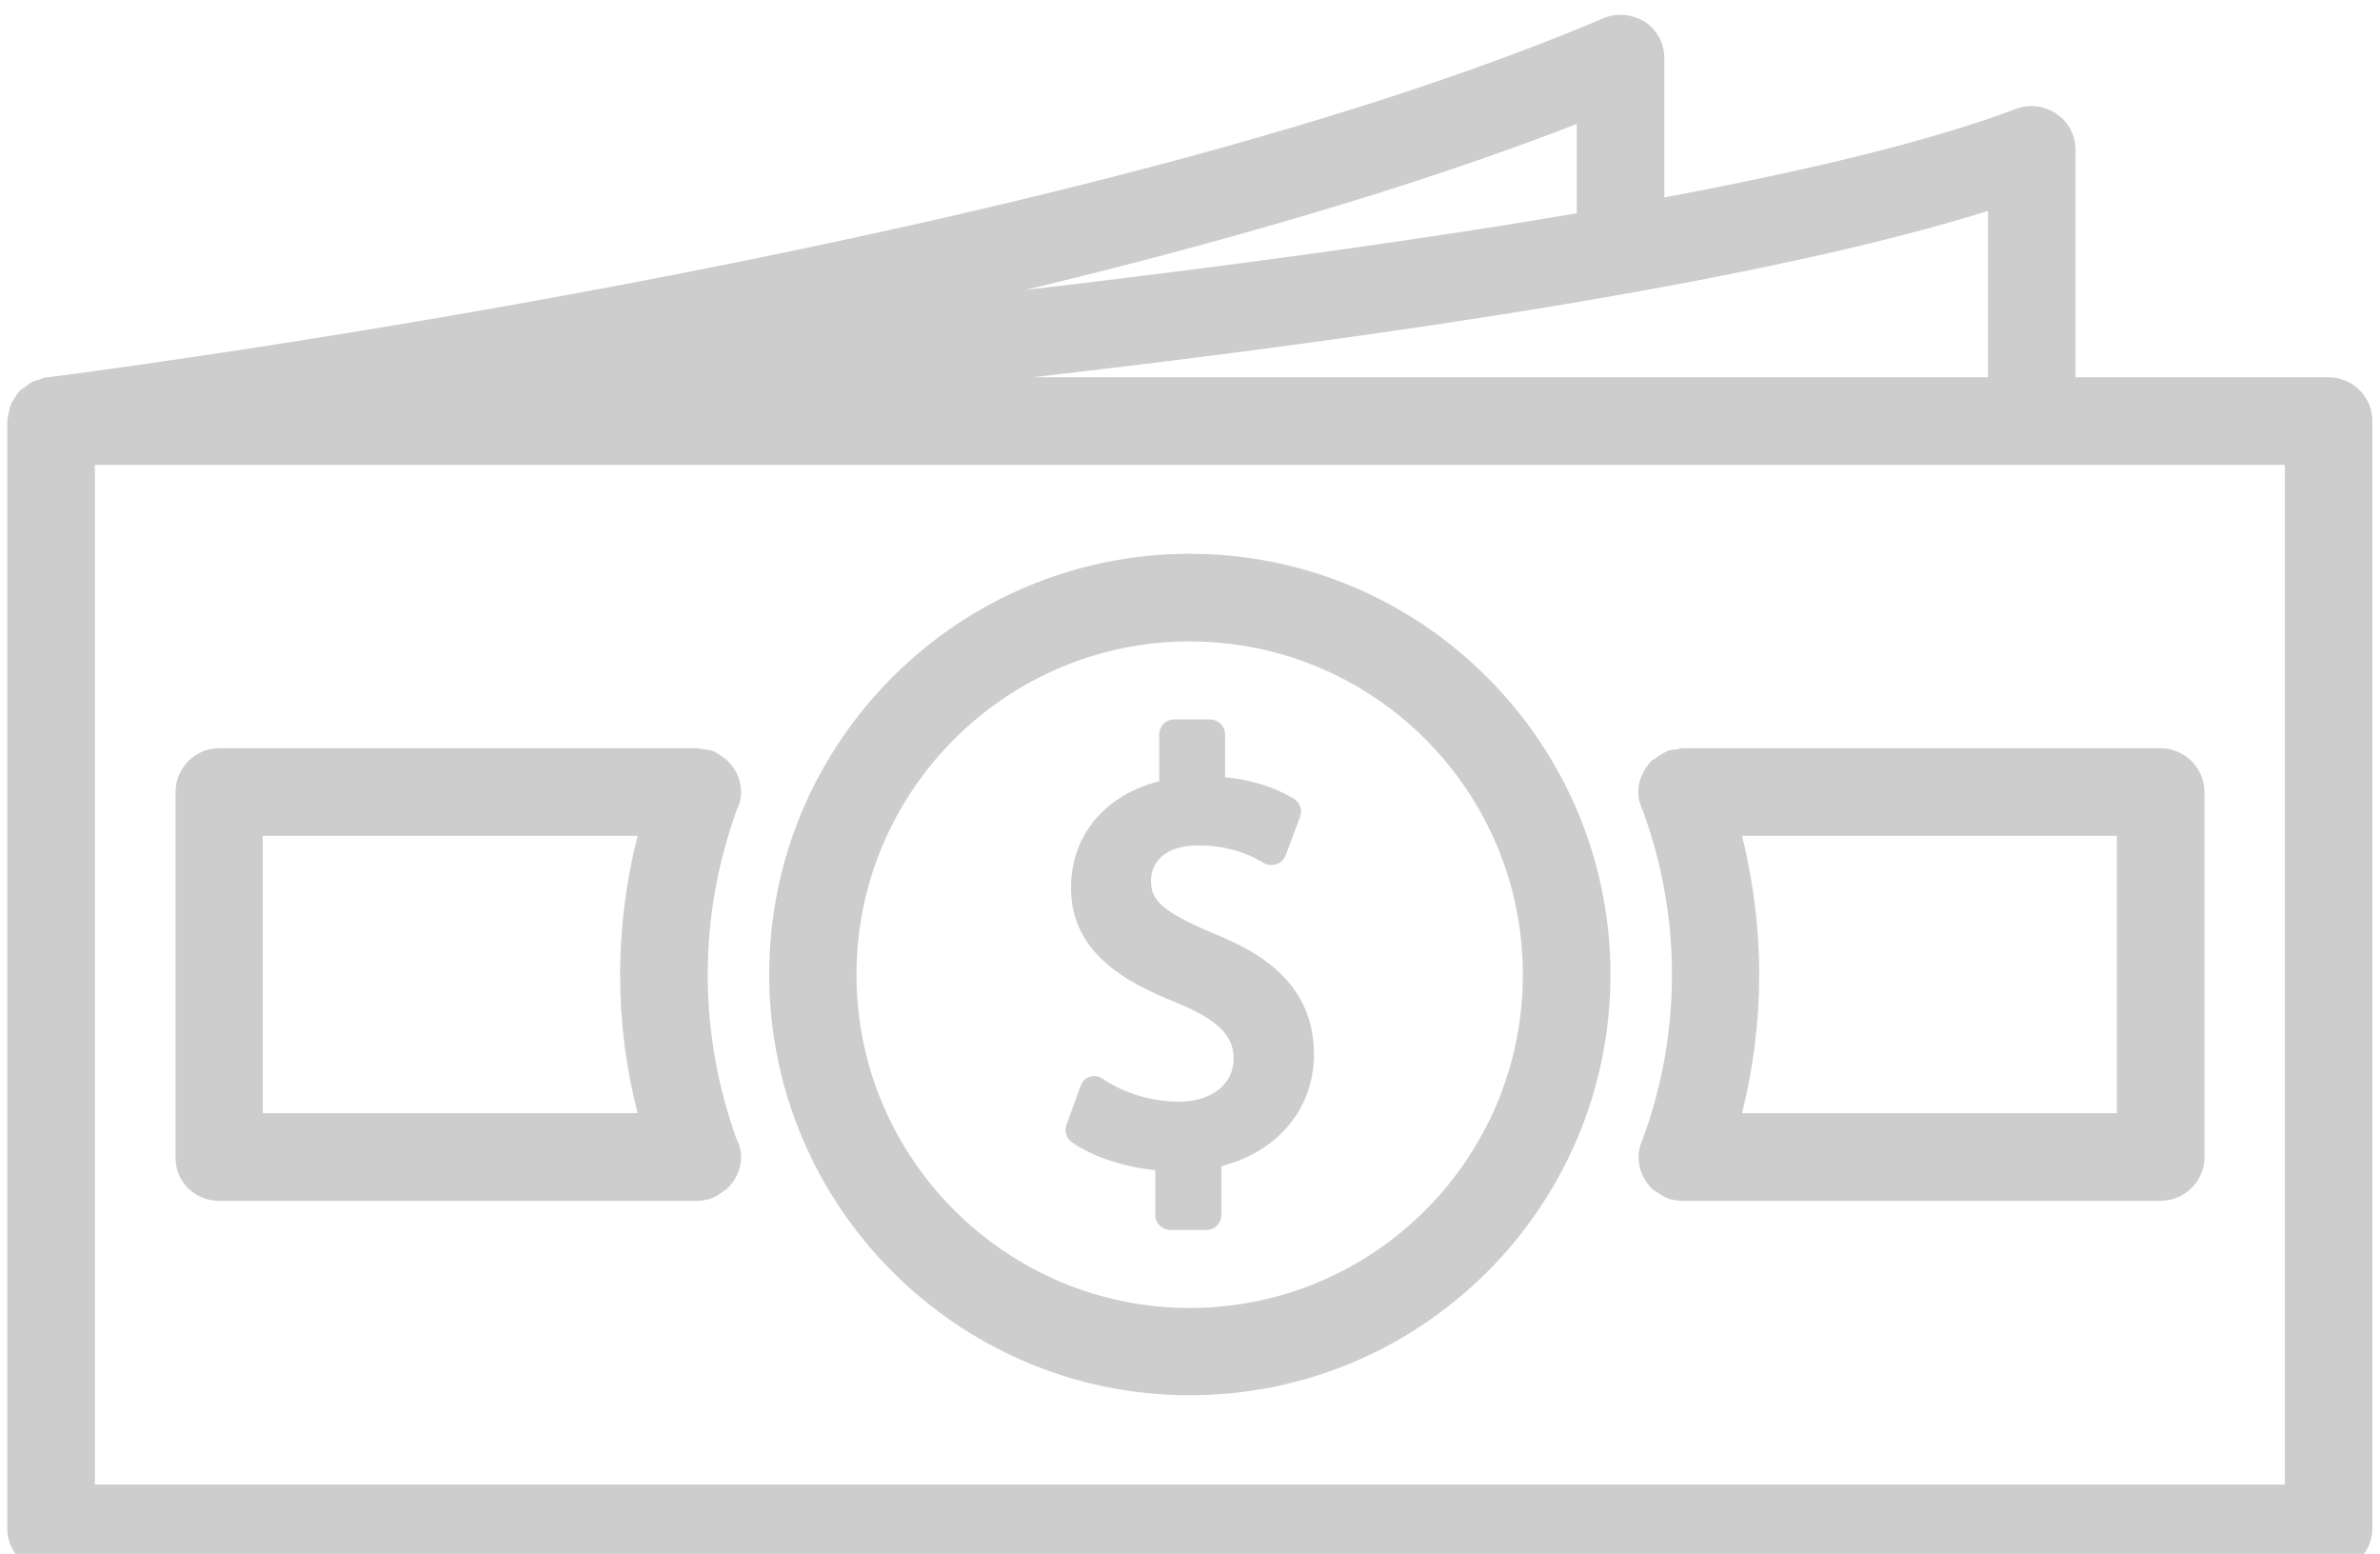 <?xml version="1.0" encoding="UTF-8" standalone="no"?><svg xmlns="http://www.w3.org/2000/svg" xmlns:xlink="http://www.w3.org/1999/xlink" fill="#cdcdcd" height="4.7" preserveAspectRatio="xMidYMid meet" version="1" viewBox="1.4 2.6 7.2 4.7" width="7.2" zoomAndPan="magnify"><g id="change1_1"><path d="M4.895,6.139v0.137c0,0.023,0.021,0.044,0.044,0.044h0.112c0.024,0,0.044-0.021,0.044-0.044V6.127 c0.17-0.043,0.28-0.174,0.28-0.338c0-0.214-0.161-0.308-0.302-0.365C4.909,5.355,4.882,5.32,4.882,5.264 c0-0.052,0.037-0.107,0.143-0.107s0.172,0.037,0.201,0.055C5.236,5.217,5.25,5.218,5.263,5.213 c0.012-0.004,0.021-0.014,0.026-0.025L5.333,5.07c0.008-0.02,0-0.043-0.02-0.055C5.253,4.98,5.185,4.958,5.106,4.951v-0.13 c0-0.025-0.021-0.045-0.045-0.045H4.952c-0.025,0-0.045,0.02-0.045,0.045v0.142C4.743,5.004,4.64,5.127,4.64,5.285 c0,0.195,0.162,0.285,0.32,0.348C5.11,5.694,5.132,5.75,5.132,5.802c0,0.077-0.066,0.13-0.166,0.13 c-0.081,0-0.165-0.025-0.23-0.069C4.724,5.854,4.71,5.853,4.696,5.857C4.684,5.861,4.673,5.871,4.669,5.885L4.626,6.003 c-0.006,0.019,0,0.04,0.017,0.052C4.704,6.098,4.8,6.13,4.895,6.139z" fill="inherit"/><path d="M8.444,3.741H7.679V3.053c0-0.043-0.021-0.084-0.057-0.108C7.587,2.92,7.54,2.914,7.5,2.929 C7.24,3.027,6.868,3.116,6.435,3.197v-0.42c0-0.045-0.021-0.086-0.059-0.111C6.338,2.643,6.291,2.638,6.251,2.655 c-1.65,0.702-4.683,1.083-4.713,1.087c-0.006,0-0.012,0.004-0.018,0.006C1.512,3.75,1.504,3.752,1.496,3.756 C1.489,3.76,1.482,3.766,1.475,3.771S1.462,3.779,1.457,3.785C1.451,3.792,1.447,3.8,1.442,3.808 C1.438,3.814,1.434,3.82,1.431,3.828C1.428,3.837,1.427,3.846,1.425,3.855c0,0.006-0.003,0.012-0.003,0.018v3.35 c0,0.072,0.059,0.132,0.132,0.132h6.89c0.073,0,0.133-0.06,0.133-0.132v-3.35C8.577,3.801,8.518,3.741,8.444,3.741z M7.414,3.238 v0.503H4.525C5.614,3.616,6.743,3.448,7.414,3.238z M6.17,2.975v0.27C5.654,3.333,5.073,3.41,4.502,3.477 C5.087,3.336,5.673,3.168,6.17,2.975z M8.312,7.09H1.687V4.006h6.625V7.09z" fill="inherit"/><path d="M4.999,6.82c0.702,0,1.273-0.57,1.273-1.272S5.701,4.275,4.999,4.275c-0.701,0-1.272,0.57-1.272,1.272 S4.298,6.82,4.999,6.82z M4.999,4.54c0.557,0,1.008,0.452,1.008,1.008S5.556,6.556,4.999,6.556c-0.555,0-1.008-0.452-1.008-1.008 S4.444,4.54,4.999,4.54z" fill="inherit"/><path d="M2.063,6.232h1.44c0.002,0,0.003,0,0.004,0c0.016,0,0.031-0.002,0.047-0.008c0.001,0,0.002-0.002,0.003-0.002 C3.569,6.218,3.579,6.21,3.59,6.202c0.003-0.003,0.007-0.003,0.009-0.006C3.624,6.172,3.642,6.139,3.642,6.1 c0-0.02-0.005-0.038-0.014-0.055C3.571,5.886,3.541,5.719,3.541,5.548s0.03-0.337,0.087-0.496c0.009-0.018,0.014-0.036,0.014-0.056 c0-0.039-0.017-0.072-0.043-0.097c-0.003-0.003-0.007-0.005-0.01-0.007c-0.011-0.008-0.021-0.016-0.031-0.02 C3.556,4.872,3.555,4.871,3.554,4.871C3.543,4.867,3.531,4.867,3.521,4.865c-0.004,0-0.008-0.002-0.012-0.002H3.506 c-0.003,0-0.005,0-0.007,0H2.063c-0.073,0-0.132,0.06-0.132,0.133V6.1C1.93,6.174,1.989,6.232,2.063,6.232z M2.195,5.128h1.134 c-0.035,0.137-0.053,0.277-0.053,0.42s0.018,0.283,0.053,0.419H2.195V5.128z" fill="inherit"/><path d="M6.458,5.548c0,0.171-0.03,0.338-0.088,0.496C6.362,6.062,6.357,6.08,6.357,6.1c0,0.039,0.017,0.072,0.042,0.097 c0.003,0.003,0.007,0.003,0.009,0.006C6.419,6.21,6.43,6.218,6.442,6.223c0.002,0,0.002,0.002,0.003,0.002 C6.46,6.23,6.476,6.232,6.491,6.232c0.002,0,0.003,0,0.005,0h1.44c0.073,0,0.133-0.059,0.133-0.133V4.996 c0-0.073-0.06-0.133-0.133-0.133H6.499c-0.002,0-0.003,0-0.005,0H6.489c-0.006,0-0.01,0.002-0.016,0.004 c-0.01,0-0.02,0-0.028,0.004c-0.001,0-0.001,0.001-0.003,0.002C6.429,4.878,6.417,4.887,6.405,4.896 C6.403,4.897,6.401,4.898,6.399,4.898C6.374,4.924,6.356,4.957,6.356,4.996c0,0.02,0.006,0.039,0.014,0.056 C6.428,5.211,6.458,5.377,6.458,5.548z M7.804,5.967H6.67C6.704,5.831,6.722,5.69,6.722,5.548S6.704,5.265,6.67,5.128h1.134V5.967z" fill="inherit"/></g></svg>